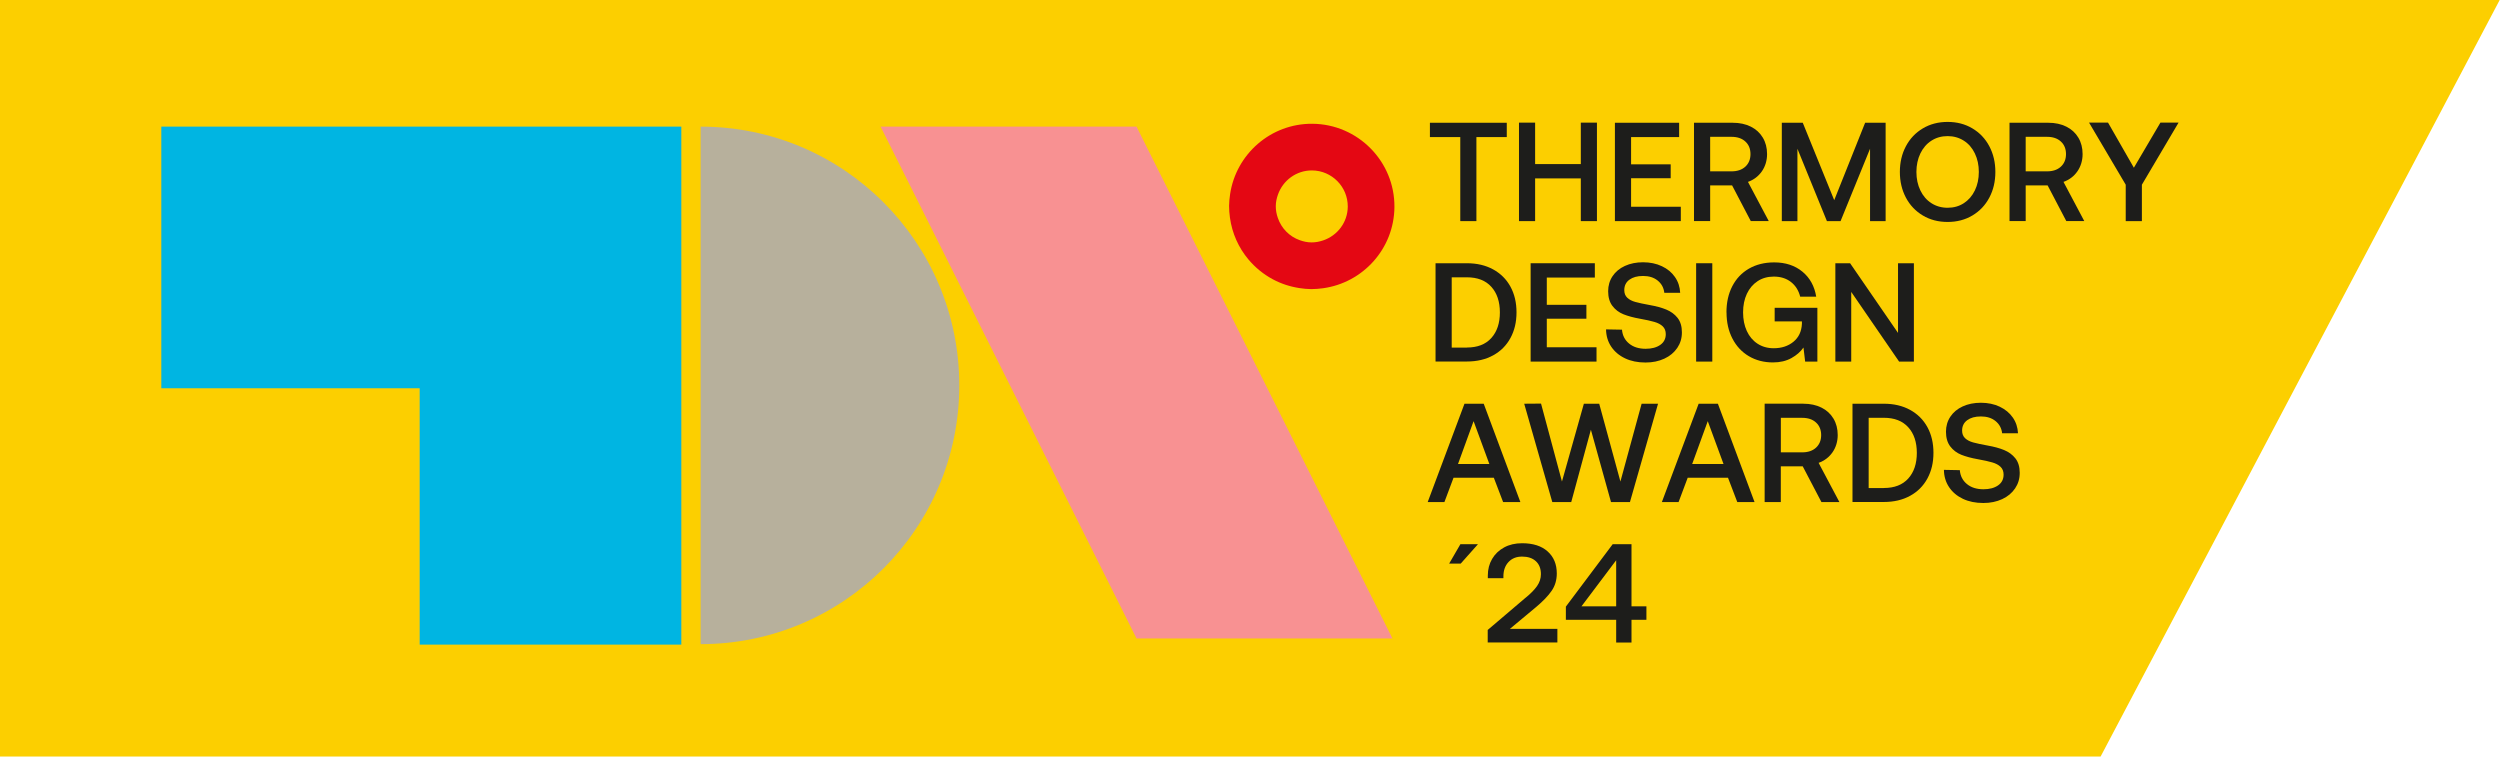 <?xml version="1.0" encoding="UTF-8"?> <svg xmlns="http://www.w3.org/2000/svg" id="Layer_1" viewBox="0 0 595.28 180.14"><defs><style> .cls-1 { fill: #00b5e2; } .cls-1, .cls-2, .cls-3, .cls-4 { fill-rule: evenodd; } .cls-5 { fill: #1d1d1b; } .cls-2 { fill: #fccf00; } .cls-6 { fill: #e40713; } .cls-3 { fill: #f89192; } .cls-4 { fill: #b7b09c; } </style></defs><polygon class="cls-2" points="-.11 -.35 595.39 -.35 499.99 180.5 -.11 180.5 -.11 -.35"></polygon><g><path class="cls-4" d="M166.83,153.37V30.15c34.01,0,61.58,27.58,61.59,61.61h0c0,34.04-27.58,61.62-61.59,61.62Z"></path><polygon class="cls-1" points="162.23 30.15 162.23 153.49 99.93 153.49 99.93 92.45 38.41 92.45 38.41 30.15 162.23 30.15"></polygon><polygon class="cls-3" points="270.62 30.15 331.56 152.03 270.62 152.03 209.68 30.15 270.62 30.15"></polygon><path class="cls-6" d="M312.48,29.47c-9.91-.07-18.16,7.24-19.58,16.77-.13.91-.23,1.83-.24,2.78,0,.95.08,1.87.2,2.78.51,3.76,2.07,7.19,4.4,9.97,1.6,1.91,3.56,3.52,5.77,4.71,1.96,1.06,4.12,1.77,6.4,2.12.91.14,1.83.23,2.78.24.95,0,1.87-.08,2.78-.2,9.55-1.29,16.97-9.44,17.04-19.35.08-10.85-8.69-19.74-19.55-19.82M315.06,57.24c-.88.3-1.8.49-2.78.48-.98,0-1.9-.21-2.77-.52-2.48-.87-4.41-2.84-5.25-5.33-.3-.88-.49-1.8-.48-2.78,0-.98.21-1.9.52-2.77,1.18-3.35,4.36-5.76,8.11-5.74,4.72.03,8.54,3.9,8.51,8.63-.03,3.75-2.48,6.89-5.85,8.03"></path><g><polygon class="cls-5" points="340.48 29.23 358.78 29.23 358.78 32.64 351.55 32.64 351.55 52.65 347.71 52.65 347.71 32.64 340.48 32.64 340.48 29.23"></polygon><polygon class="cls-5" points="361.69 29.2 365.53 29.2 365.53 39.07 376.41 39.07 376.41 29.2 380.25 29.2 380.25 52.65 376.41 52.65 376.41 42.48 365.53 42.48 365.53 52.65 361.69 52.65 361.69 29.2"></polygon><polygon class="cls-5" points="384.53 29.23 399.82 29.23 399.82 32.64 388.38 32.64 388.38 39.13 397.81 39.13 397.81 42.44 388.38 42.44 388.38 49.23 400.22 49.23 400.22 52.65 384.53 52.65 384.53 29.23"></polygon><path class="cls-5" d="M407.21,40.8h5.08c1.38,0,2.48-.37,3.3-1.12.81-.75,1.22-1.74,1.22-2.99s-.41-2.25-1.22-2.99c-.81-.75-1.91-1.12-3.3-1.12h-5.08v8.23ZM412.6,29.23c1.63,0,3.06.31,4.28.92,1.23.61,2.18,1.48,2.86,2.61.68,1.13,1.02,2.44,1.02,3.93s-.41,2.93-1.24,4.11-1.93,2.02-3.31,2.51l4.95,9.33h-4.28l-4.45-8.5h-5.22v8.5h-3.85v-23.42h9.23Z"></path><polygon class="cls-5" points="424.27 29.23 429.26 29.23 436.75 47.66 444.11 29.23 448.99 29.23 448.99 52.65 445.28 52.65 445.28 35.42 438.26 52.65 435.01 52.65 427.99 35.42 427.99 52.65 424.27 52.65 424.27 29.23"></polygon><path class="cls-5" d="M456.32,40.94c0,1.63.31,3.09.94,4.4.63,1.3,1.5,2.32,2.63,3.04,1.13.72,2.41,1.09,3.86,1.09s2.74-.36,3.86-1.09,2-1.74,2.63-3.04.94-2.77.94-4.4-.31-3.09-.94-4.4-1.5-2.32-2.63-3.04c-1.13-.72-2.41-1.09-3.86-1.09s-2.74.36-3.86,1.09c-1.13.72-2,1.74-2.63,3.04-.62,1.3-.94,2.77-.94,4.4ZM475.12,40.94c0,2.27-.48,4.32-1.44,6.12-.96,1.81-2.3,3.22-4.03,4.25-1.73,1.03-3.7,1.54-5.9,1.54s-4.18-.51-5.9-1.54c-1.73-1.03-3.07-2.44-4.03-4.25-.96-1.81-1.44-3.85-1.44-6.12s.48-4.32,1.44-6.12c.96-1.81,2.3-3.22,4.03-4.25,1.73-1.03,3.7-1.54,5.9-1.54s4.18.51,5.9,1.54c1.73,1.03,3.07,2.44,4.03,4.25.96,1.81,1.44,3.85,1.44,6.12Z"></path><path class="cls-5" d="M482.34,40.8h5.09c1.38,0,2.48-.37,3.29-1.12.81-.75,1.22-1.74,1.22-2.99s-.41-2.25-1.22-2.99c-.81-.75-1.91-1.12-3.29-1.12h-5.09v8.23ZM487.73,29.23c1.63,0,3.06.31,4.28.92,1.23.61,2.18,1.48,2.86,2.61.68,1.13,1.02,2.44,1.02,3.93s-.41,2.93-1.24,4.11c-.82,1.18-1.93,2.02-3.31,2.51l4.95,9.33h-4.28l-4.45-8.5h-5.22v8.5h-3.85v-23.42h9.23Z"></path><polygon class="cls-5" points="497.43 29.2 501.95 29.2 508.1 39.94 514.42 29.2 518.74 29.2 510.01 43.98 510.01 52.65 506.16 52.65 506.16 43.98 497.43 29.2"></polygon><path class="cls-5" d="M349.28,82.75c2.52,0,4.46-.75,5.82-2.26,1.36-1.51,2.04-3.54,2.04-6.1s-.68-4.6-2.04-6.1c-1.36-1.51-3.3-2.26-5.82-2.26h-3.61v16.73h3.61ZM341.82,62.68h7.46c2.39,0,4.47.49,6.26,1.47,1.78.98,3.16,2.35,4.12,4.11.96,1.76,1.44,3.8,1.44,6.12s-.48,4.33-1.44,6.1c-.96,1.77-2.33,3.15-4.12,4.13-1.78.98-3.87,1.47-6.26,1.47h-7.46v-23.42Z"></path><polygon class="cls-5" points="364.46 62.68 379.75 62.68 379.75 66.09 368.31 66.09 368.31 72.58 377.74 72.58 377.74 75.89 368.31 75.89 368.31 82.69 380.15 82.69 380.15 86.1 364.46 86.1 364.46 62.68"></polygon><path class="cls-5" d="M386.21,78.47c.11,1.38.67,2.49,1.69,3.33,1.01.84,2.34,1.25,3.96,1.25,1.43,0,2.58-.31,3.46-.92.88-.61,1.32-1.47,1.32-2.56,0-.78-.24-1.4-.72-1.86-.48-.46-1.13-.81-1.96-1.05-.83-.25-1.99-.5-3.48-.77-1.52-.27-2.82-.62-3.9-1.05-1.08-.43-1.96-1.1-2.64-1.99-.68-.89-1.02-2.06-1.02-3.51,0-1.34.35-2.53,1.05-3.58.7-1.05,1.68-1.86,2.94-2.44,1.26-.58,2.7-.87,4.33-.87s3.17.31,4.48.94c1.32.62,2.35,1.48,3.11,2.58.76,1.09,1.17,2.34,1.24,3.75h-3.78c-.13-1.2-.66-2.17-1.57-2.91-.91-.74-2.07-1.1-3.48-1.1s-2.45.3-3.26.89c-.81.59-1.22,1.42-1.22,2.49,0,.76.24,1.36.72,1.81.48.45,1.12.78,1.92,1,.8.22,1.95.47,3.45.74,1.52.27,2.82.62,3.91,1.07,1.09.45,1.99,1.1,2.68,1.97.69.87,1.04,2.02,1.04,3.45s-.37,2.62-1.1,3.71c-.74,1.09-1.76,1.95-3.08,2.56-1.32.61-2.81.92-4.48.92-1.85,0-3.48-.33-4.88-1-1.41-.67-2.5-1.6-3.3-2.79-.79-1.19-1.2-2.56-1.22-4.1l3.78.07Z"></path><rect class="cls-5" x="403.87" y="62.68" width="3.85" height="23.42"></rect><path class="cls-5" d="M411.09,74.39c0-2.36.46-4.44,1.39-6.24.93-1.8,2.25-3.19,3.96-4.18,1.72-.99,3.72-1.49,6.02-1.49,2.7,0,4.94.74,6.72,2.21,1.78,1.47,2.88,3.46,3.28,5.95h-3.81c-.38-1.49-1.12-2.66-2.22-3.51-1.1-.85-2.46-1.27-4.06-1.27-1.47,0-2.76.36-3.86,1.09-1.1.72-1.96,1.73-2.56,3.01-.6,1.28-.9,2.76-.9,4.43s.3,3.15.89,4.43c.59,1.28,1.44,2.29,2.54,3.01,1.1.72,2.39,1.09,3.86,1.09,1.87,0,3.44-.51,4.7-1.54,1.26-1.03,1.93-2.45,2.02-4.28v-.57h-6.49v-3.24h10.17v12.81h-2.91l-.4-3.35c-.67.98-1.62,1.82-2.86,2.51-1.24.69-2.7,1.04-4.4,1.04-2.16,0-4.08-.5-5.75-1.49-1.67-.99-2.98-2.39-3.91-4.2-.94-1.81-1.4-3.88-1.4-6.22Z"></path><polygon class="cls-5" points="437.02 86.1 437.02 62.68 440.53 62.68 451.94 79.27 451.94 62.68 455.72 62.68 455.72 86.1 452.2 86.1 440.8 69.51 440.8 86.1 437.02 86.1"></polygon><path class="cls-5" d="M347.17,110.48h7.46l-3.75-10.2-3.71,10.2ZM339.95,119.55l8.76-23.42h4.58l8.73,23.42h-4.11l-2.21-5.79h-9.6l-2.17,5.79h-3.98Z"></path><polygon class="cls-5" points="362.93 96.13 366.94 96.1 371.92 114.66 377.14 96.13 380.79 96.13 385.84 114.66 390.89 96.13 394.8 96.13 388.11 119.55 383.6 119.55 378.81 102.32 374.13 119.55 369.62 119.55 362.93 96.13"></polygon><path class="cls-5" d="M402.93,110.48h7.46l-3.75-10.2-3.71,10.2ZM395.71,119.55l8.76-23.42h4.58l8.73,23.42h-4.11l-2.21-5.79h-9.6l-2.17,5.79h-3.98Z"></path><path class="cls-5" d="M424.04,107.71h5.08c1.38,0,2.48-.37,3.3-1.12.81-.75,1.22-1.75,1.22-2.99s-.41-2.25-1.22-2.99c-.81-.75-1.91-1.12-3.3-1.12h-5.08v8.23ZM429.42,96.13c1.63,0,3.06.31,4.28.92,1.23.61,2.18,1.48,2.86,2.61.68,1.13,1.02,2.44,1.02,3.93s-.41,2.93-1.24,4.11c-.83,1.18-1.93,2.02-3.31,2.51l4.95,9.33h-4.28l-4.45-8.5h-5.22v8.5h-3.85v-23.42h9.23Z"></path><path class="cls-5" d="M448.56,116.2c2.52,0,4.46-.75,5.82-2.26,1.36-1.51,2.04-3.54,2.04-6.1s-.68-4.6-2.04-6.1c-1.36-1.51-3.3-2.26-5.82-2.26h-3.61v16.73h3.61ZM441.1,96.13h7.46c2.39,0,4.47.49,6.26,1.47,1.78.98,3.16,2.35,4.12,4.11.96,1.76,1.44,3.8,1.44,6.12s-.48,4.33-1.44,6.1c-.96,1.77-2.33,3.15-4.12,4.13-1.78.98-3.87,1.47-6.26,1.47h-7.46v-23.42Z"></path><path class="cls-5" d="M466.65,111.92c.11,1.38.67,2.49,1.69,3.33,1.01.84,2.34,1.25,3.96,1.25,1.43,0,2.58-.31,3.46-.92.88-.61,1.32-1.47,1.32-2.56,0-.78-.24-1.4-.72-1.86-.48-.46-1.13-.81-1.96-1.05-.83-.25-1.99-.5-3.48-.77-1.52-.27-2.82-.62-3.9-1.05-1.08-.43-1.96-1.1-2.64-1.99-.68-.89-1.02-2.06-1.02-3.51,0-1.34.35-2.53,1.05-3.58.7-1.05,1.68-1.86,2.94-2.44,1.26-.58,2.7-.87,4.33-.87s3.17.31,4.48.94,2.35,1.48,3.11,2.58c.76,1.09,1.17,2.34,1.24,3.75h-3.78c-.13-1.2-.66-2.17-1.57-2.91-.91-.74-2.07-1.1-3.48-1.1s-2.45.3-3.26.89c-.81.59-1.22,1.42-1.22,2.49,0,.76.24,1.36.72,1.81.48.45,1.12.78,1.92,1,.8.22,1.95.47,3.45.74,1.52.27,2.82.62,3.91,1.07,1.09.45,1.99,1.1,2.68,1.97.69.87,1.04,2.02,1.04,3.45s-.37,2.62-1.1,3.71c-.74,1.09-1.76,1.95-3.08,2.56-1.32.61-2.81.92-4.48.92-1.85,0-3.48-.33-4.88-1-1.4-.67-2.5-1.6-3.29-2.79-.79-1.19-1.2-2.56-1.22-4.1l3.78.07Z"></path><polygon class="cls-5" points="345.06 134.2 347.74 129.58 351.92 129.58 347.81 134.2 345.06 134.2"></polygon><path class="cls-5" d="M363.23,142.36c1.23-1,2.15-1.94,2.76-2.81.61-.87.92-1.82.92-2.84,0-1.32-.4-2.34-1.2-3.08-.8-.74-1.9-1.1-3.28-1.1s-2.41.43-3.23,1.29c-.81.86-1.22,2-1.22,3.43v.43h-3.71v-.64c0-1.47.34-2.79,1.02-3.95.68-1.16,1.63-2.07,2.86-2.74,1.23-.67,2.65-1,4.28-1,2.61,0,4.64.65,6.09,1.96,1.45,1.3,2.17,3.05,2.17,5.23,0,1.58-.41,2.97-1.24,4.16-.82,1.19-2.06,2.48-3.71,3.86l-6.22,5.18h11.31v3.24h-16.59v-2.98l9-7.66Z"></path><path class="cls-5" d="M376.57,144.37h8.26v-10.97l-8.26,10.97ZM372.86,144.43l11.14-14.85h4.48v14.79h3.55v3.21h-3.55v5.42h-3.65v-5.42h-11.98v-3.14Z"></path></g></g></svg> 